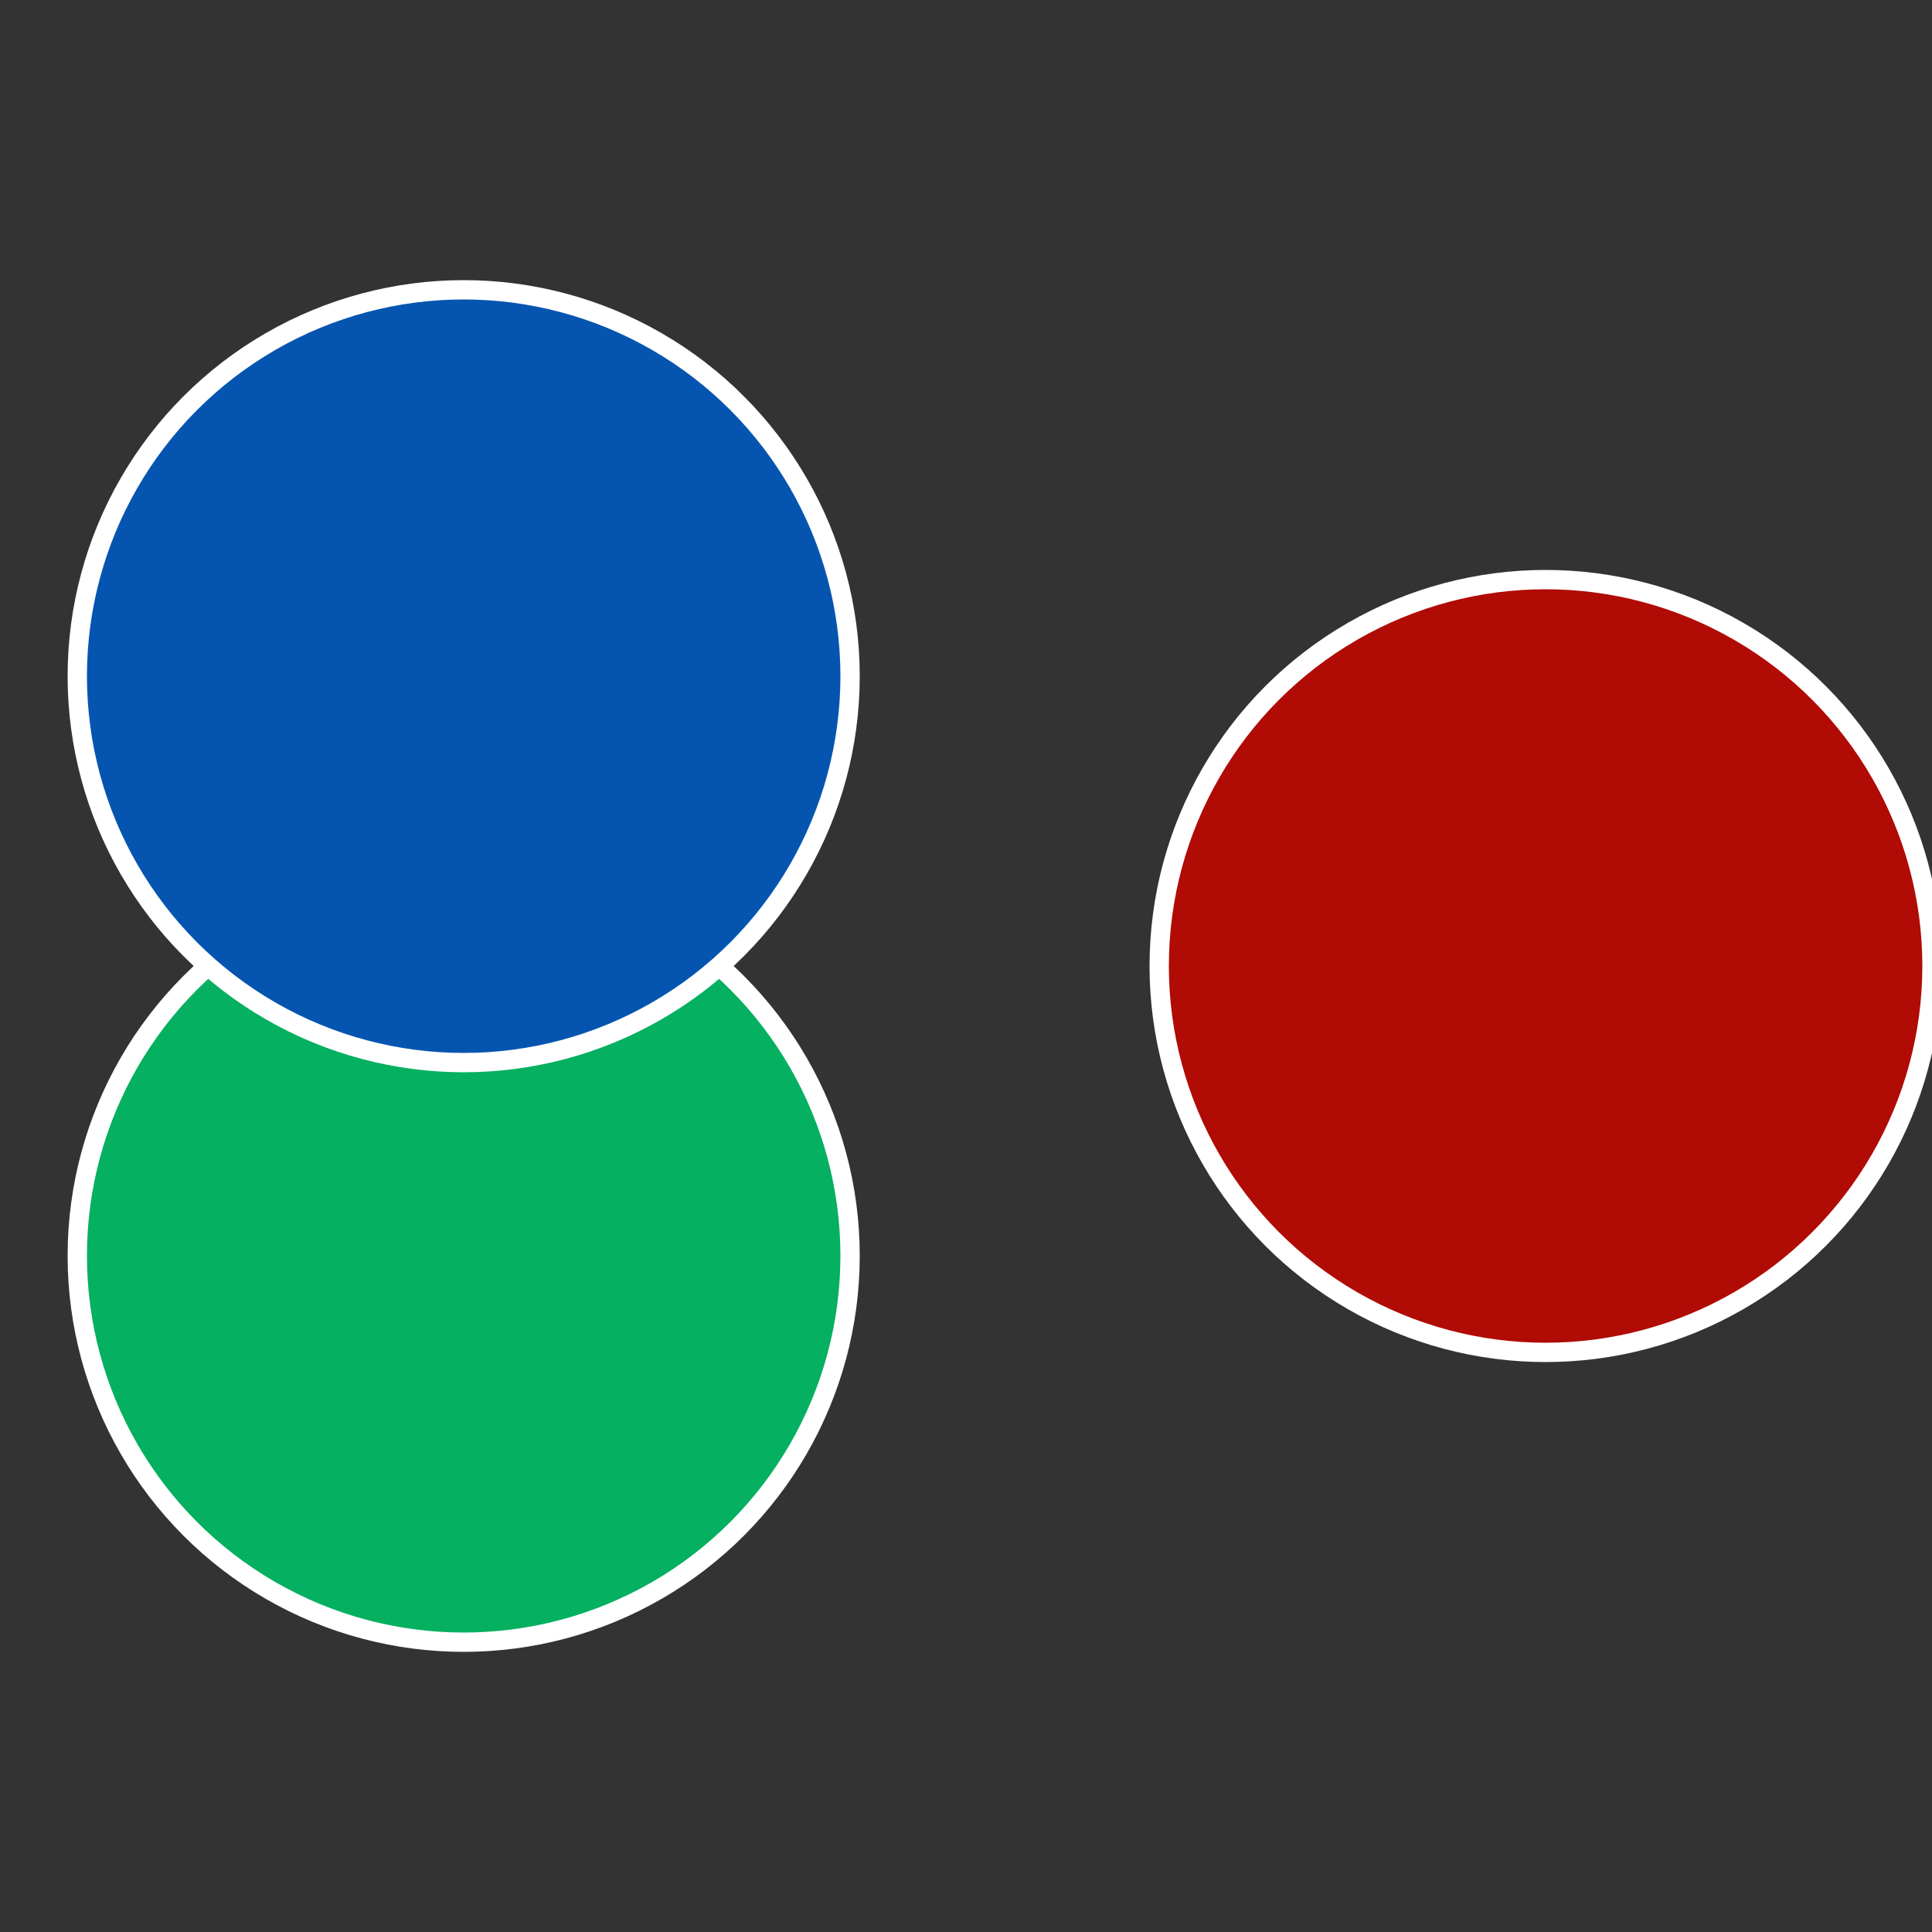 <?xml version="1.0" standalone="no"?>
<svg width="500" height="500" viewBox="-1 -1 2 2" xmlns="http://www.w3.org/2000/svg">
 
                <rect x="-1" y="-1" width="2" height="2" fill="#333333" stroke="none"/>
 
                <circle cx="0.6" cy="0" r="0.4" fill="#b00b05" stroke="#fff" stroke-width="1%" />
             
                <circle cx="-0.52" cy="0.3" r="0.4" fill="#05b060" stroke="#fff" stroke-width="1%" />
             
                <circle cx="-0.52" cy="-0.3" r="0.4" fill="#0555b0" stroke="#fff" stroke-width="1%" />
            </svg>
